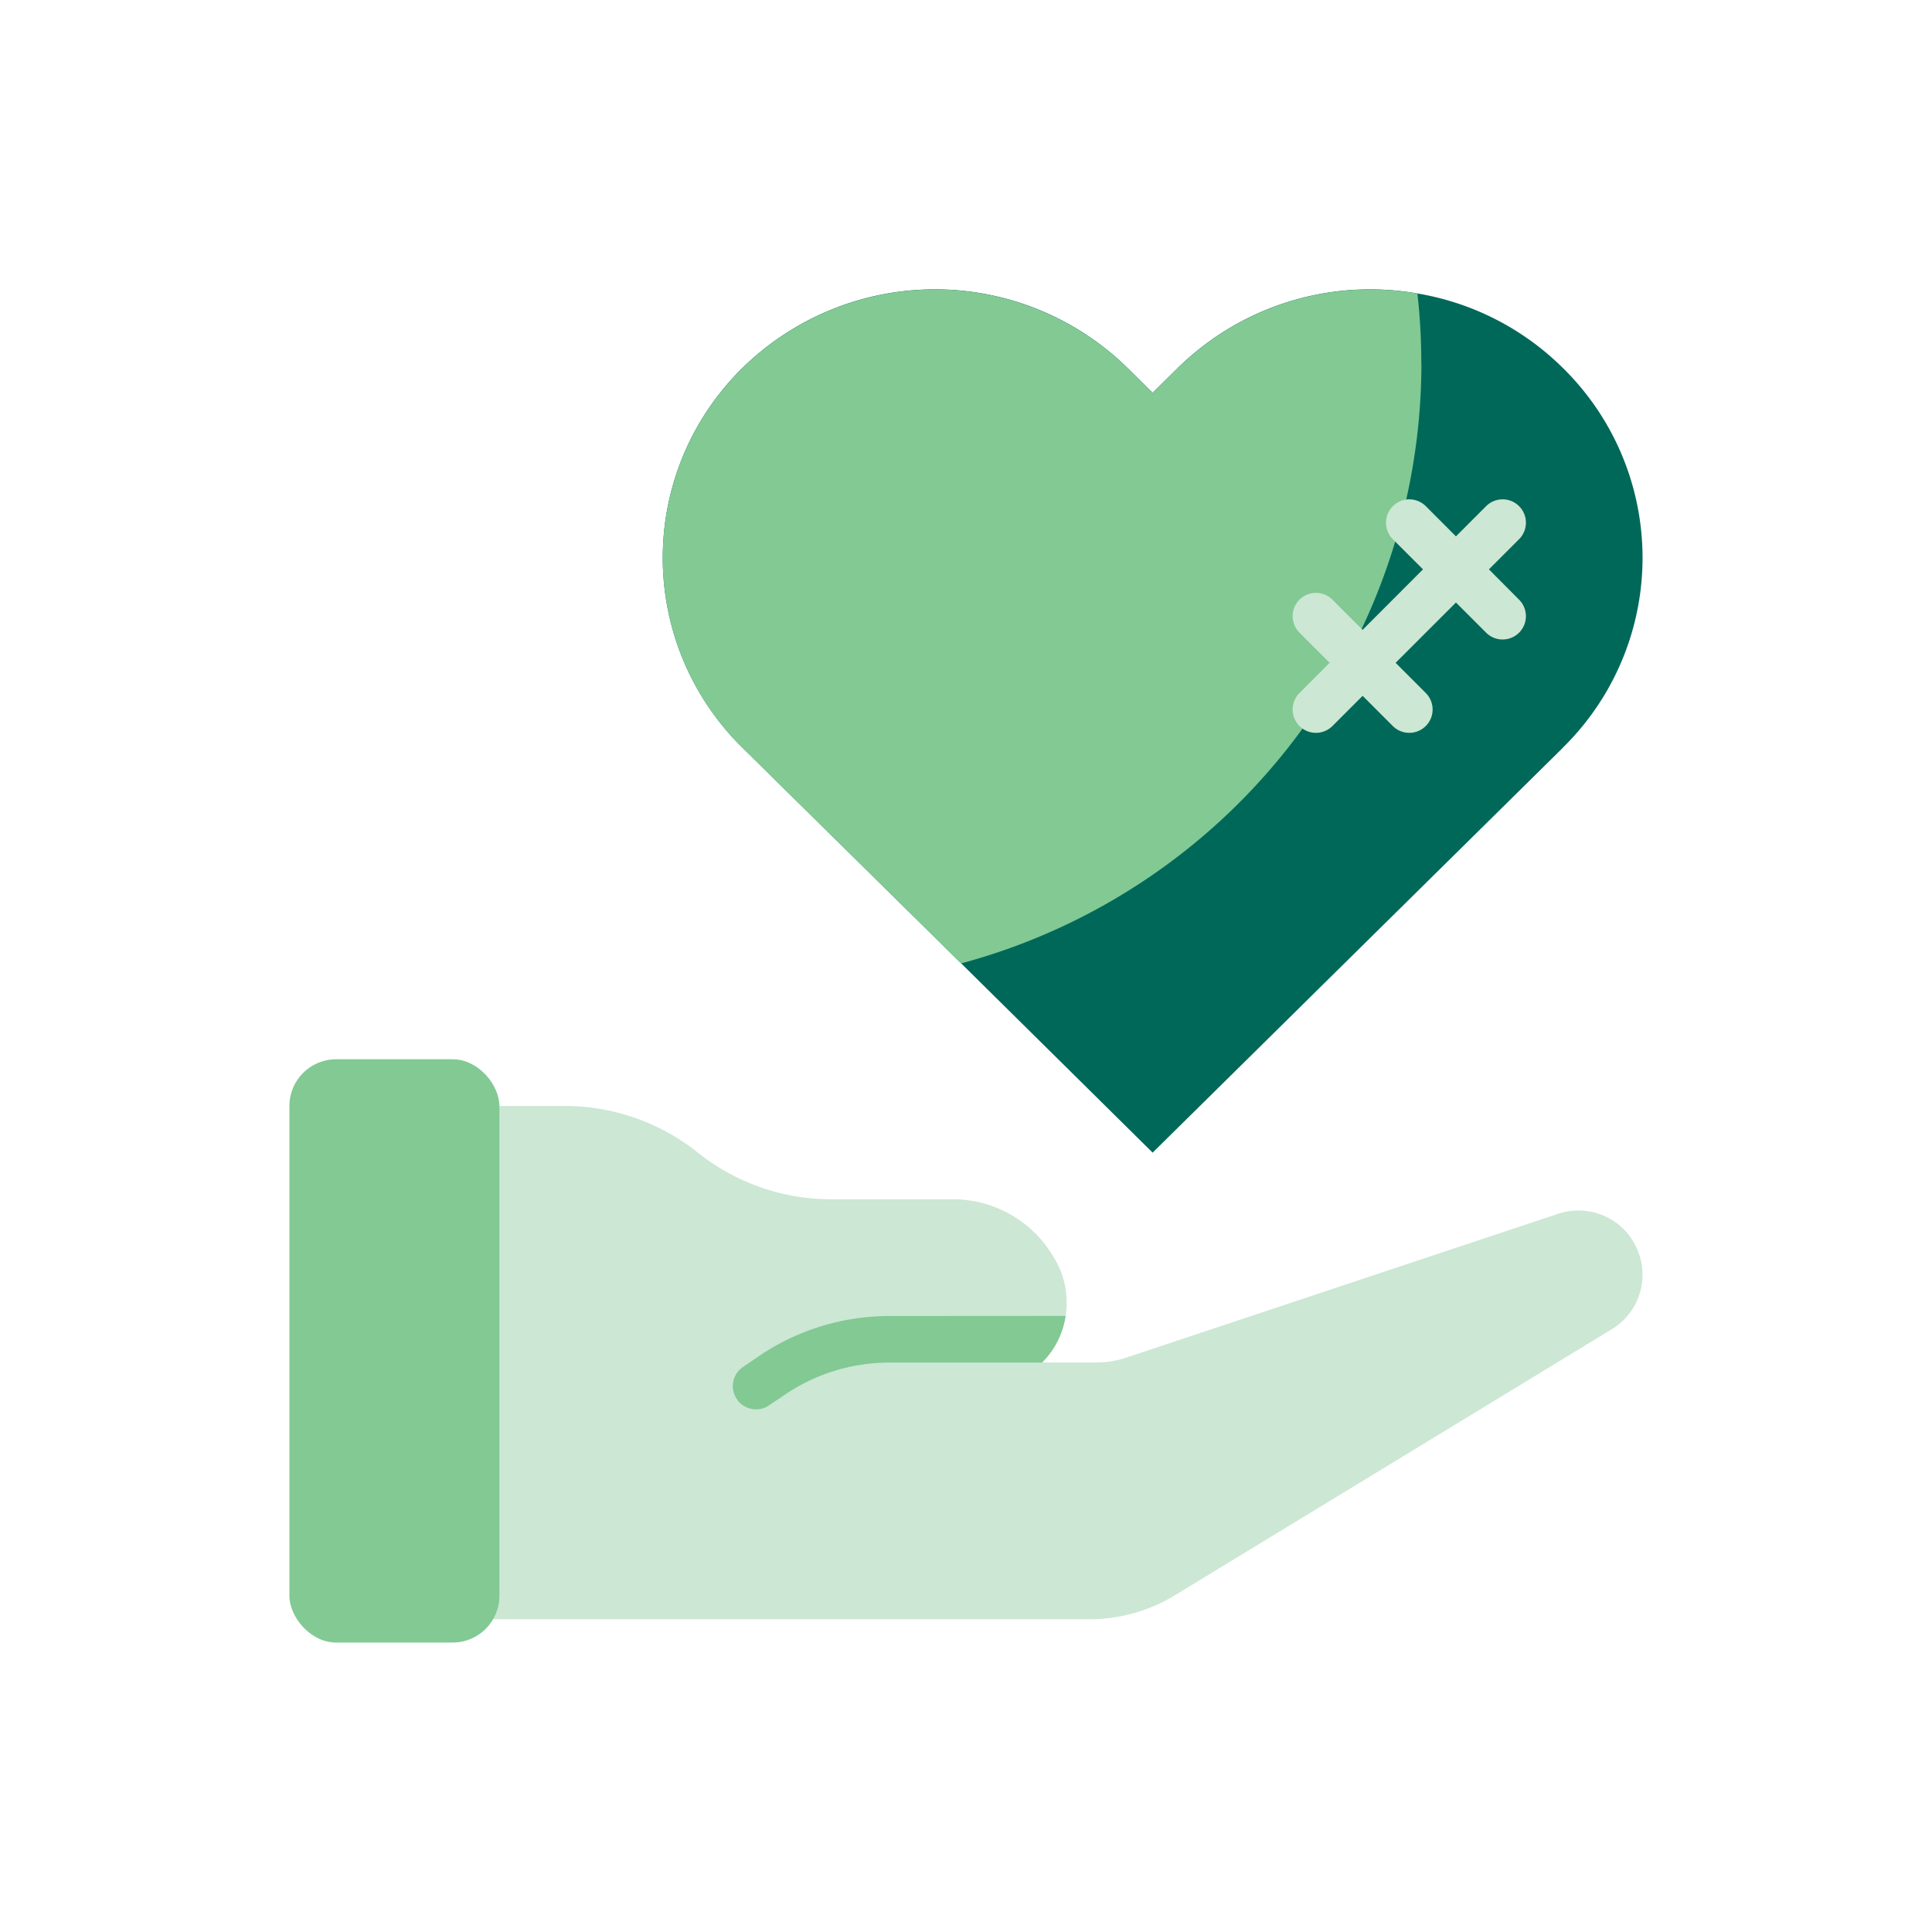 <svg id="Layer_1" data-name="Layer 1" xmlns="http://www.w3.org/2000/svg" viewBox="0 0 500 500"><defs><style>.cls-1{fill:#006859;}.cls-2{fill:#82c994;}.cls-3{fill:#cce7d3;}</style></defs><g id="_037---Therapy" data-name="037---Therapy"><path id="Shape" class="cls-1" d="M404.45 193.54 298.3 298.3l-49.57-49-56.57-55.79a68.84 68.84.0 010-98.3 71.18 71.18.0 0199.62.0l6.52 6.46 6.53-6.46a71 71 0 0162-19.26 69.8 69.8.0 0137.62 19.26 68.84 68.84.0 010 98.3z"/><path id="Shape-2" data-name="Shape" class="cls-2" d="M367.86 93.91A160.91 160.91.0 01248.73 249.33l-56.57-55.79a68.84 68.84.0 010-98.3 71.18 71.18.0 0199.62.0l6.52 6.46 6.53-6.46a71 71 0 0162-19.26 160.45 160.45.0 011 17.93z"/><path id="Shape-3" data-name="Shape" class="cls-3" d="M385.33 147.35l7.81-7.81A6 6 0 00384.6 131l-7.8 7.81L369 131a6 6 0 00-8.54 8.54l7.81 7.81L352.64 163l-7.8-7.8a6 6 0 00-8.54 8.53l7.81 7.81-7.81 7.81a6 6 0 108.54 8.54l7.81-7.81 7.8 7.81a6 6 0 008.54-8.54l-7.81-7.81 15.62-15.61 7.8 7.8a6 6 0 008.54-8.53z"/><path id="Shape-4" data-name="Shape" class="cls-3" d="M417.13 344 304 412.89a42.28 42.28.0 01-22 6.16H120.19V286.22h26a55.28 55.28.0 0134.42 12.08A55.28 55.28.0 00215 310.37h31.58A30.13 30.13.0 01272.46 325l.55.91a22.06 22.06.0 01-3.33 26.69h14.19a23.82 23.82.0 007.67-1.27L403.3 314.11a16.64 16.64.0 0118.48 5.8V320a16.48 16.48.0 01-4.65 24z"/><path id="Shape-5" data-name="Shape" class="cls-2" d="M275.78 340.56a21.45 21.45.0 01-6.1 12.08H230.2a48 48 0 00-26.75 8.09l-4.47 3a5.62 5.62.0 01-3.32 1 6 6 0 01-3.32-11l4.41-3a60.06 60.06.0 0133.45-10.14z"/><rect id="Rectangle-path" class="cls-2" x="74.9" y="274.14" width="54.34" height="150.95" rx="12.08"/></g></svg>